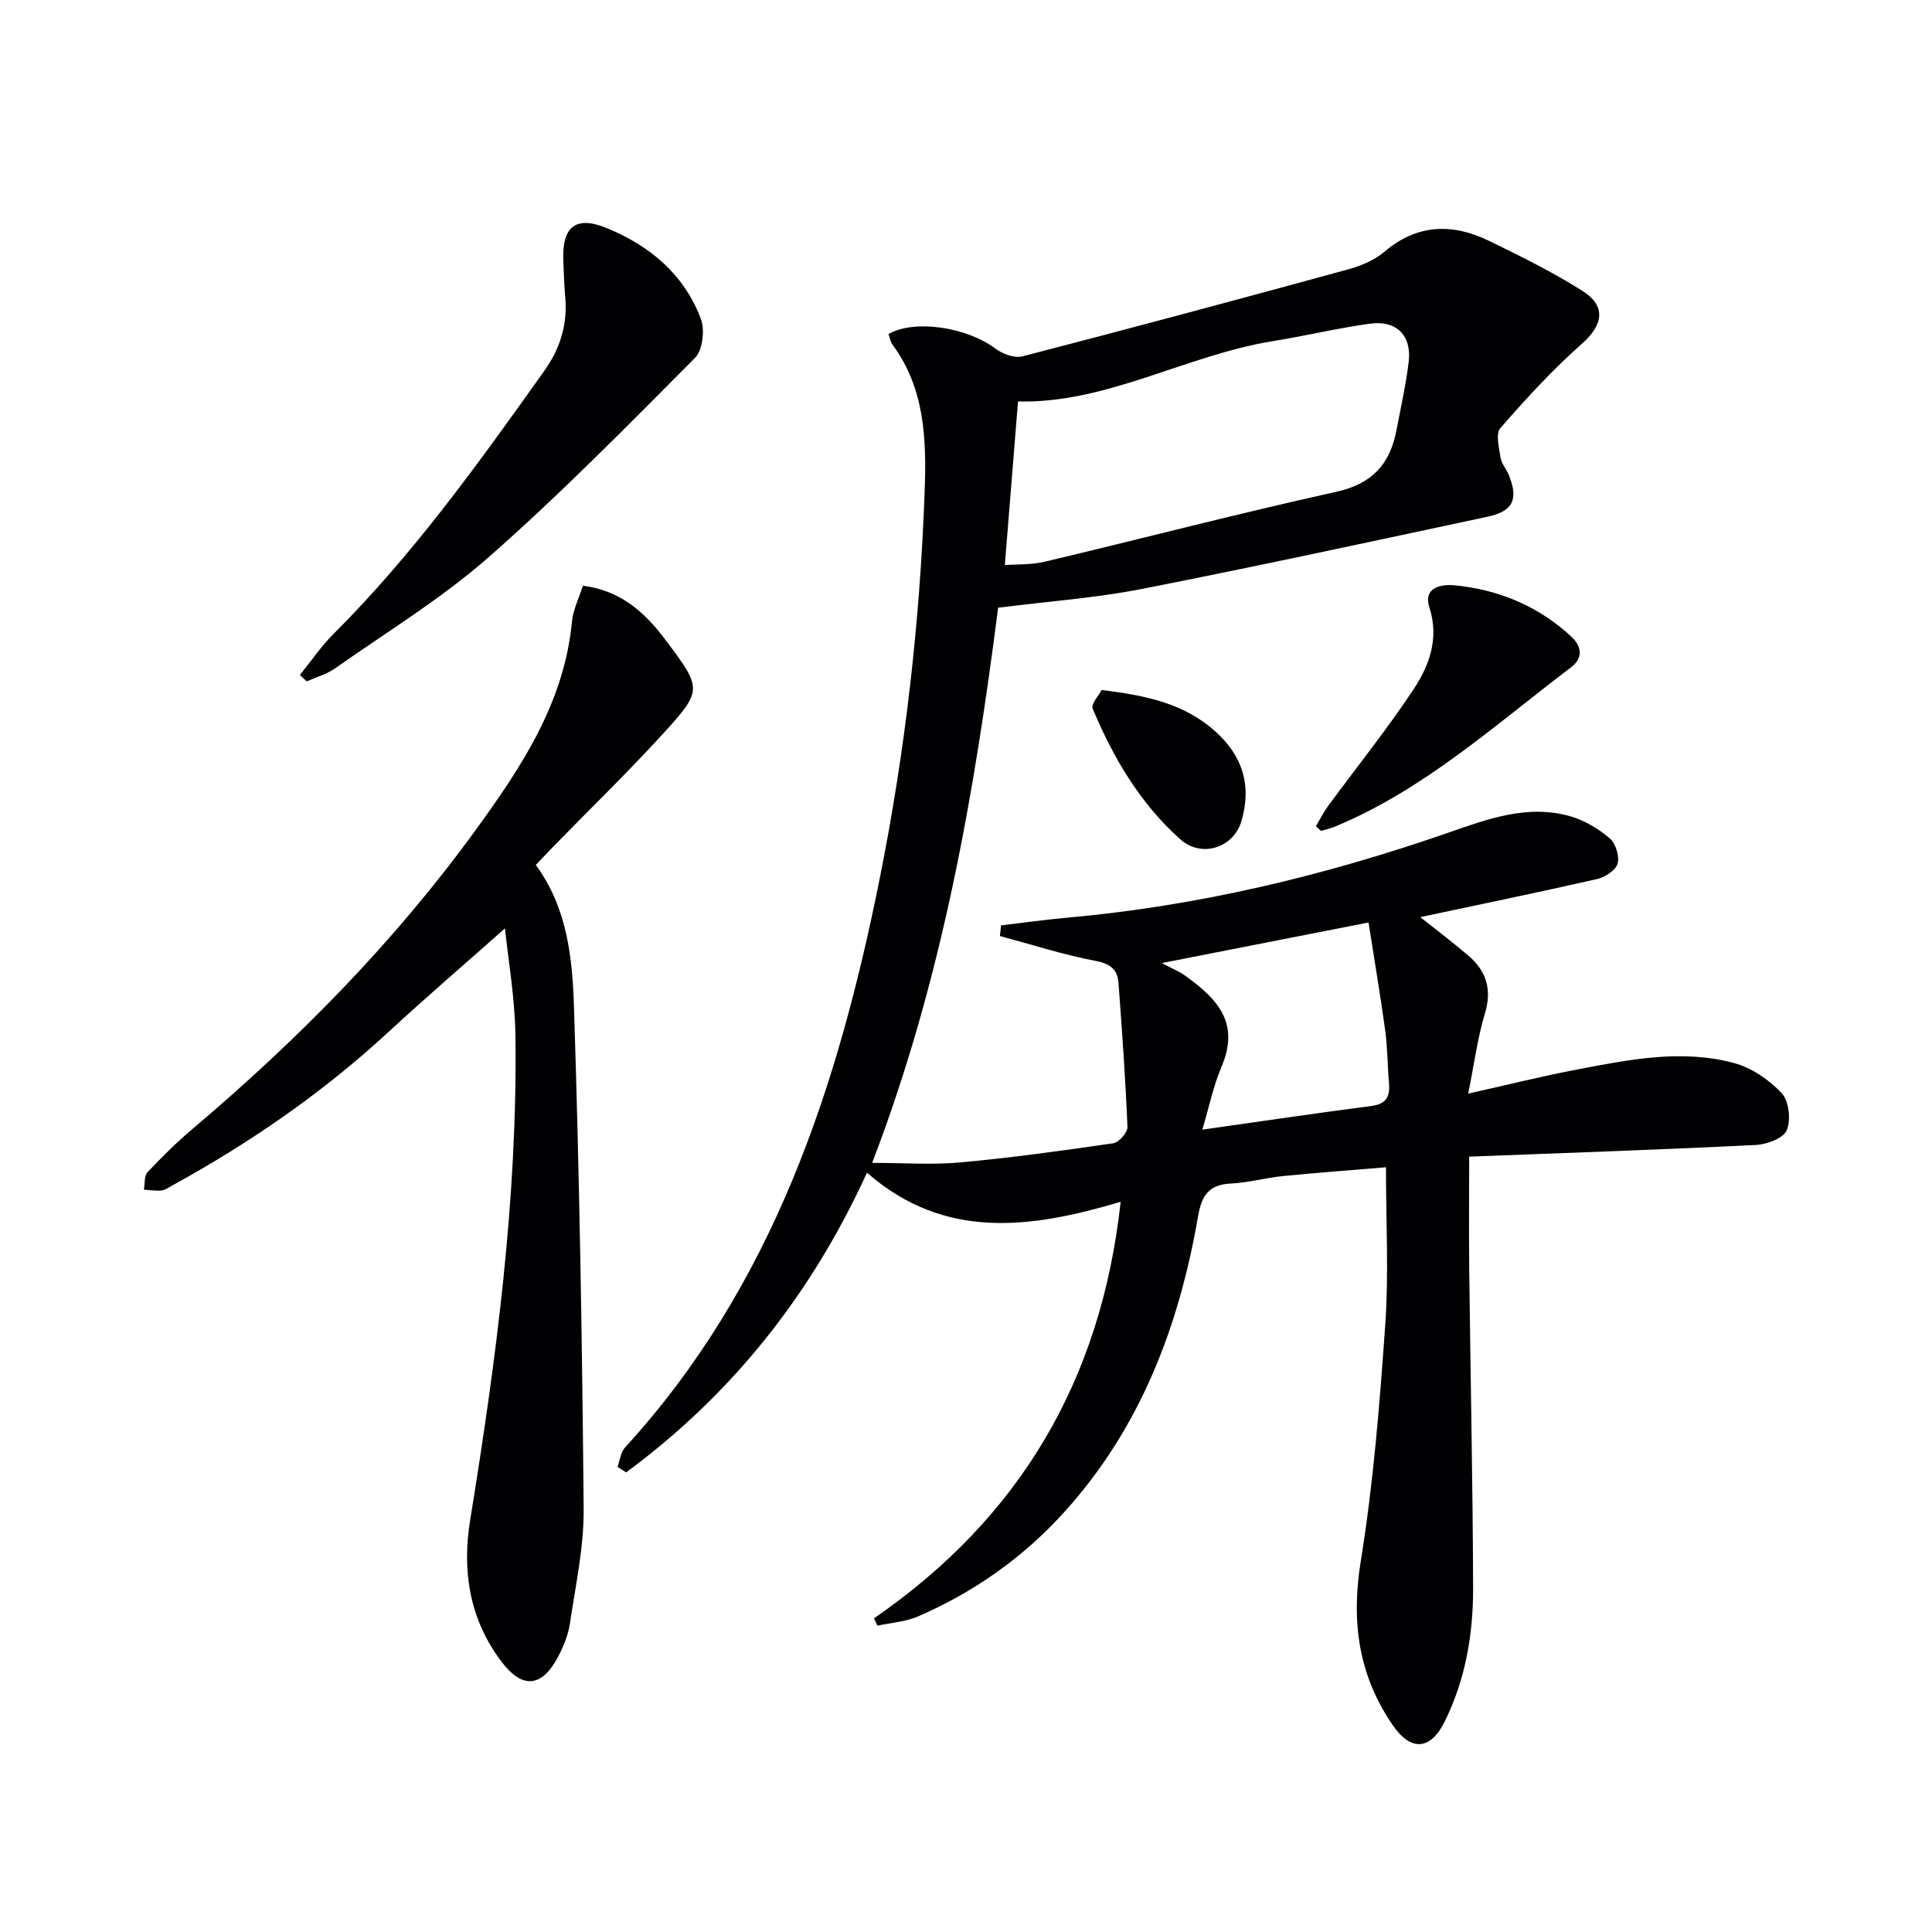 <svg enable-background="new 0 0 400 400" viewBox="0 0 400 400" xmlns="http://www.w3.org/2000/svg"><g fill="#010103"><path d="m180.96 335.05c30.05-20.72 47.01-49.11 51.06-86.23-18.62 5.55-36.5 8-52.52-6.03-11.68 25.54-28.14 46.01-49.86 62.05-.6-.38-1.19-.76-1.79-1.14.5-1.36.66-3.04 1.56-4.02 30.57-33.41 44.03-74.45 52.7-117.66 5.34-26.61 8.39-53.5 9.34-80.58.37-10.41.03-21.05-6.67-30.09-.46-.62-.57-1.49-.82-2.2 5.46-3.1 16.24-1.38 22.08 2.99 1.49 1.12 3.98 2.07 5.64 1.64 22.48-5.82 44.9-11.84 67.29-17.97 2.68-.73 5.53-1.88 7.6-3.64 6.83-5.83 14.12-5.99 21.73-2.3 6.55 3.18 13.11 6.44 19.26 10.31 5.12 3.23 4.34 7.12-.1 11.05-6.04 5.33-11.52 11.32-16.82 17.4-1.02 1.17-.28 4.08.04 6.13.19 1.25 1.2 2.35 1.7 3.58 2.05 5.04.9 7.51-4.44 8.65-23.86 5.09-47.7 10.27-71.63 14.96-9.47 1.86-19.17 2.54-29.66 3.87-4.83 37.86-11.47 76.87-26.08 114.94 6.55 0 12.47.44 18.3-.1 10.57-.97 21.11-2.42 31.62-3.96 1.17-.17 2.99-2.25 2.94-3.38-.41-9.95-1.11-19.89-1.86-29.83-.21-2.74-1.64-3.96-4.71-4.54-6.7-1.27-13.24-3.39-19.84-5.16.08-.73.16-1.46.24-2.2 4.58-.54 9.15-1.19 13.74-1.6 26.94-2.41 53.02-8.63 78.53-17.48 8.32-2.89 16.68-6.08 25.65-3.49 2.92.84 5.77 2.57 8.1 4.55 1.23 1.05 2.06 3.73 1.62 5.25-.41 1.39-2.64 2.81-4.3 3.19-12.07 2.75-24.2 5.24-36.54 7.87 3.3 2.63 6.68 5.19 9.9 7.93 3.77 3.2 4.99 7.02 3.47 12.03-1.51 5-2.18 10.25-3.45 16.58 8.22-1.84 15.37-3.63 22.6-5 10.76-2.05 21.65-4.26 32.5-1.31 3.61.98 7.22 3.46 9.8 6.22 1.51 1.61 1.94 5.52 1.06 7.66-.68 1.65-4.1 2.95-6.37 3.06-19.43.97-38.87 1.63-59.39 2.42 0 7.67-.08 15.58.01 23.49.25 21.97.74 43.93.8 65.9.02 9.52-1.59 18.87-5.87 27.55-2.95 5.98-7 6.23-10.73.82-7.19-10.43-8.68-21.57-6.64-34.13 2.62-16.18 3.91-32.6 5.06-48.97.73-10.41.14-20.9.14-32.46-6.97.59-14.15 1.11-21.31 1.82-3.62.36-7.2 1.38-10.82 1.55-4.5.21-6.02 2.44-6.75 6.66-3.94 22.83-11.92 43.92-27.75 61.39-8.5 9.38-18.65 16.55-30.25 21.57-2.59 1.12-5.6 1.31-8.41 1.92-.25-.51-.48-1.02-.7-1.53zm27.08-218.06c2.39-.18 5.42-.02 8.25-.69 20.13-4.78 40.15-10.01 60.34-14.47 7.45-1.64 11.14-5.72 12.48-12.71.9-4.71 1.96-9.41 2.54-14.16.67-5.45-2.48-8.7-7.96-7.95-6.72.91-13.34 2.52-20.05 3.6-18.1 2.91-34.46 12.96-52.87 12.51-.9 11.32-1.78 22.16-2.73 33.87zm32.51 82.4c2.21 1.18 3.57 1.72 4.72 2.54 7.44 5.3 11.35 10.23 7.56 19.12-1.62 3.81-2.45 7.96-3.9 12.83 12.38-1.75 23.66-3.43 34.96-4.89 3.05-.39 3.93-1.87 3.69-4.66-.32-3.63-.29-7.31-.78-10.92-1.02-7.46-2.29-14.89-3.46-22.42-14.58 2.86-28.14 5.52-42.79 8.4z"/><path d="m104.55 192.21c-7.87 6.98-16.18 14.12-24.22 21.54-13.53 12.48-28.54 22.85-44.65 31.68-.73.4-1.47.96-2.25 1.04-1.19.13-2.43-.1-3.64-.17.23-1.22.03-2.84.75-3.6 2.95-3.14 6.03-6.19 9.32-8.97 21.8-18.45 41.74-38.64 58.57-61.81 9.54-13.14 18.42-26.49 20-43.31.23-2.4 1.42-4.72 2.25-7.34 7.79.97 12.8 5.48 17.06 11.16 7.66 10.22 7.84 10.38-.68 19.71-7.18 7.86-14.84 15.28-22.28 22.91-1.26 1.29-2.49 2.61-3.85 4.03 6.56 8.92 7.59 19.38 7.91 29.54 1.12 34.58 1.7 69.18 2 103.78.07 7.89-1.67 15.82-2.84 23.69-.36 2.41-1.33 4.83-2.49 7-3.38 6.32-7.39 6.62-11.7.92-6.6-8.75-8.19-18.71-6.47-29.29 5.38-33.14 9.8-66.39 9.38-100.05-.1-8.16-1.55-16.29-2.17-22.46z"/><path d="m62.09 139.75c2.3-2.84 4.37-5.92 6.95-8.49 16.59-16.54 30.14-35.5 43.66-54.49 3.32-4.66 4.87-9.76 4.31-15.5-.22-2.32-.25-4.65-.37-6.98-.38-7.24 2.41-9.75 8.95-7.08 8.9 3.63 16.1 9.61 19.53 18.87.84 2.28.35 6.43-1.23 8.02-13.96 14.03-27.85 28.2-42.71 41.25-9.81 8.62-21.13 15.51-31.86 23.06-1.72 1.21-3.87 1.79-5.82 2.66-.46-.45-.94-.88-1.41-1.32z"/><path d="m272.43 171.08c.85-1.42 1.59-2.91 2.57-4.24 5.89-8.03 12.15-15.8 17.64-24.09 3.28-4.96 5.37-10.55 3.3-17-1.38-4.3 2.73-4.81 5.19-4.57 9.14.88 17.38 4.3 24.18 10.61 2.03 1.88 2.66 4.33-.05 6.38-15.72 11.9-30.4 25.34-48.97 33.01-.89.37-1.85.57-2.78.84-.36-.31-.72-.62-1.08-.94z"/><path d="m228.09 142.86c9.41 1.14 17.07 2.86 23.36 8.42 5.8 5.13 7.76 11.26 5.57 18.73-1.61 5.48-8.22 7.73-12.68 3.74-8.29-7.41-13.85-16.85-18.11-27.01-.42-.98 1.35-2.87 1.86-3.88z"/></g></svg>
